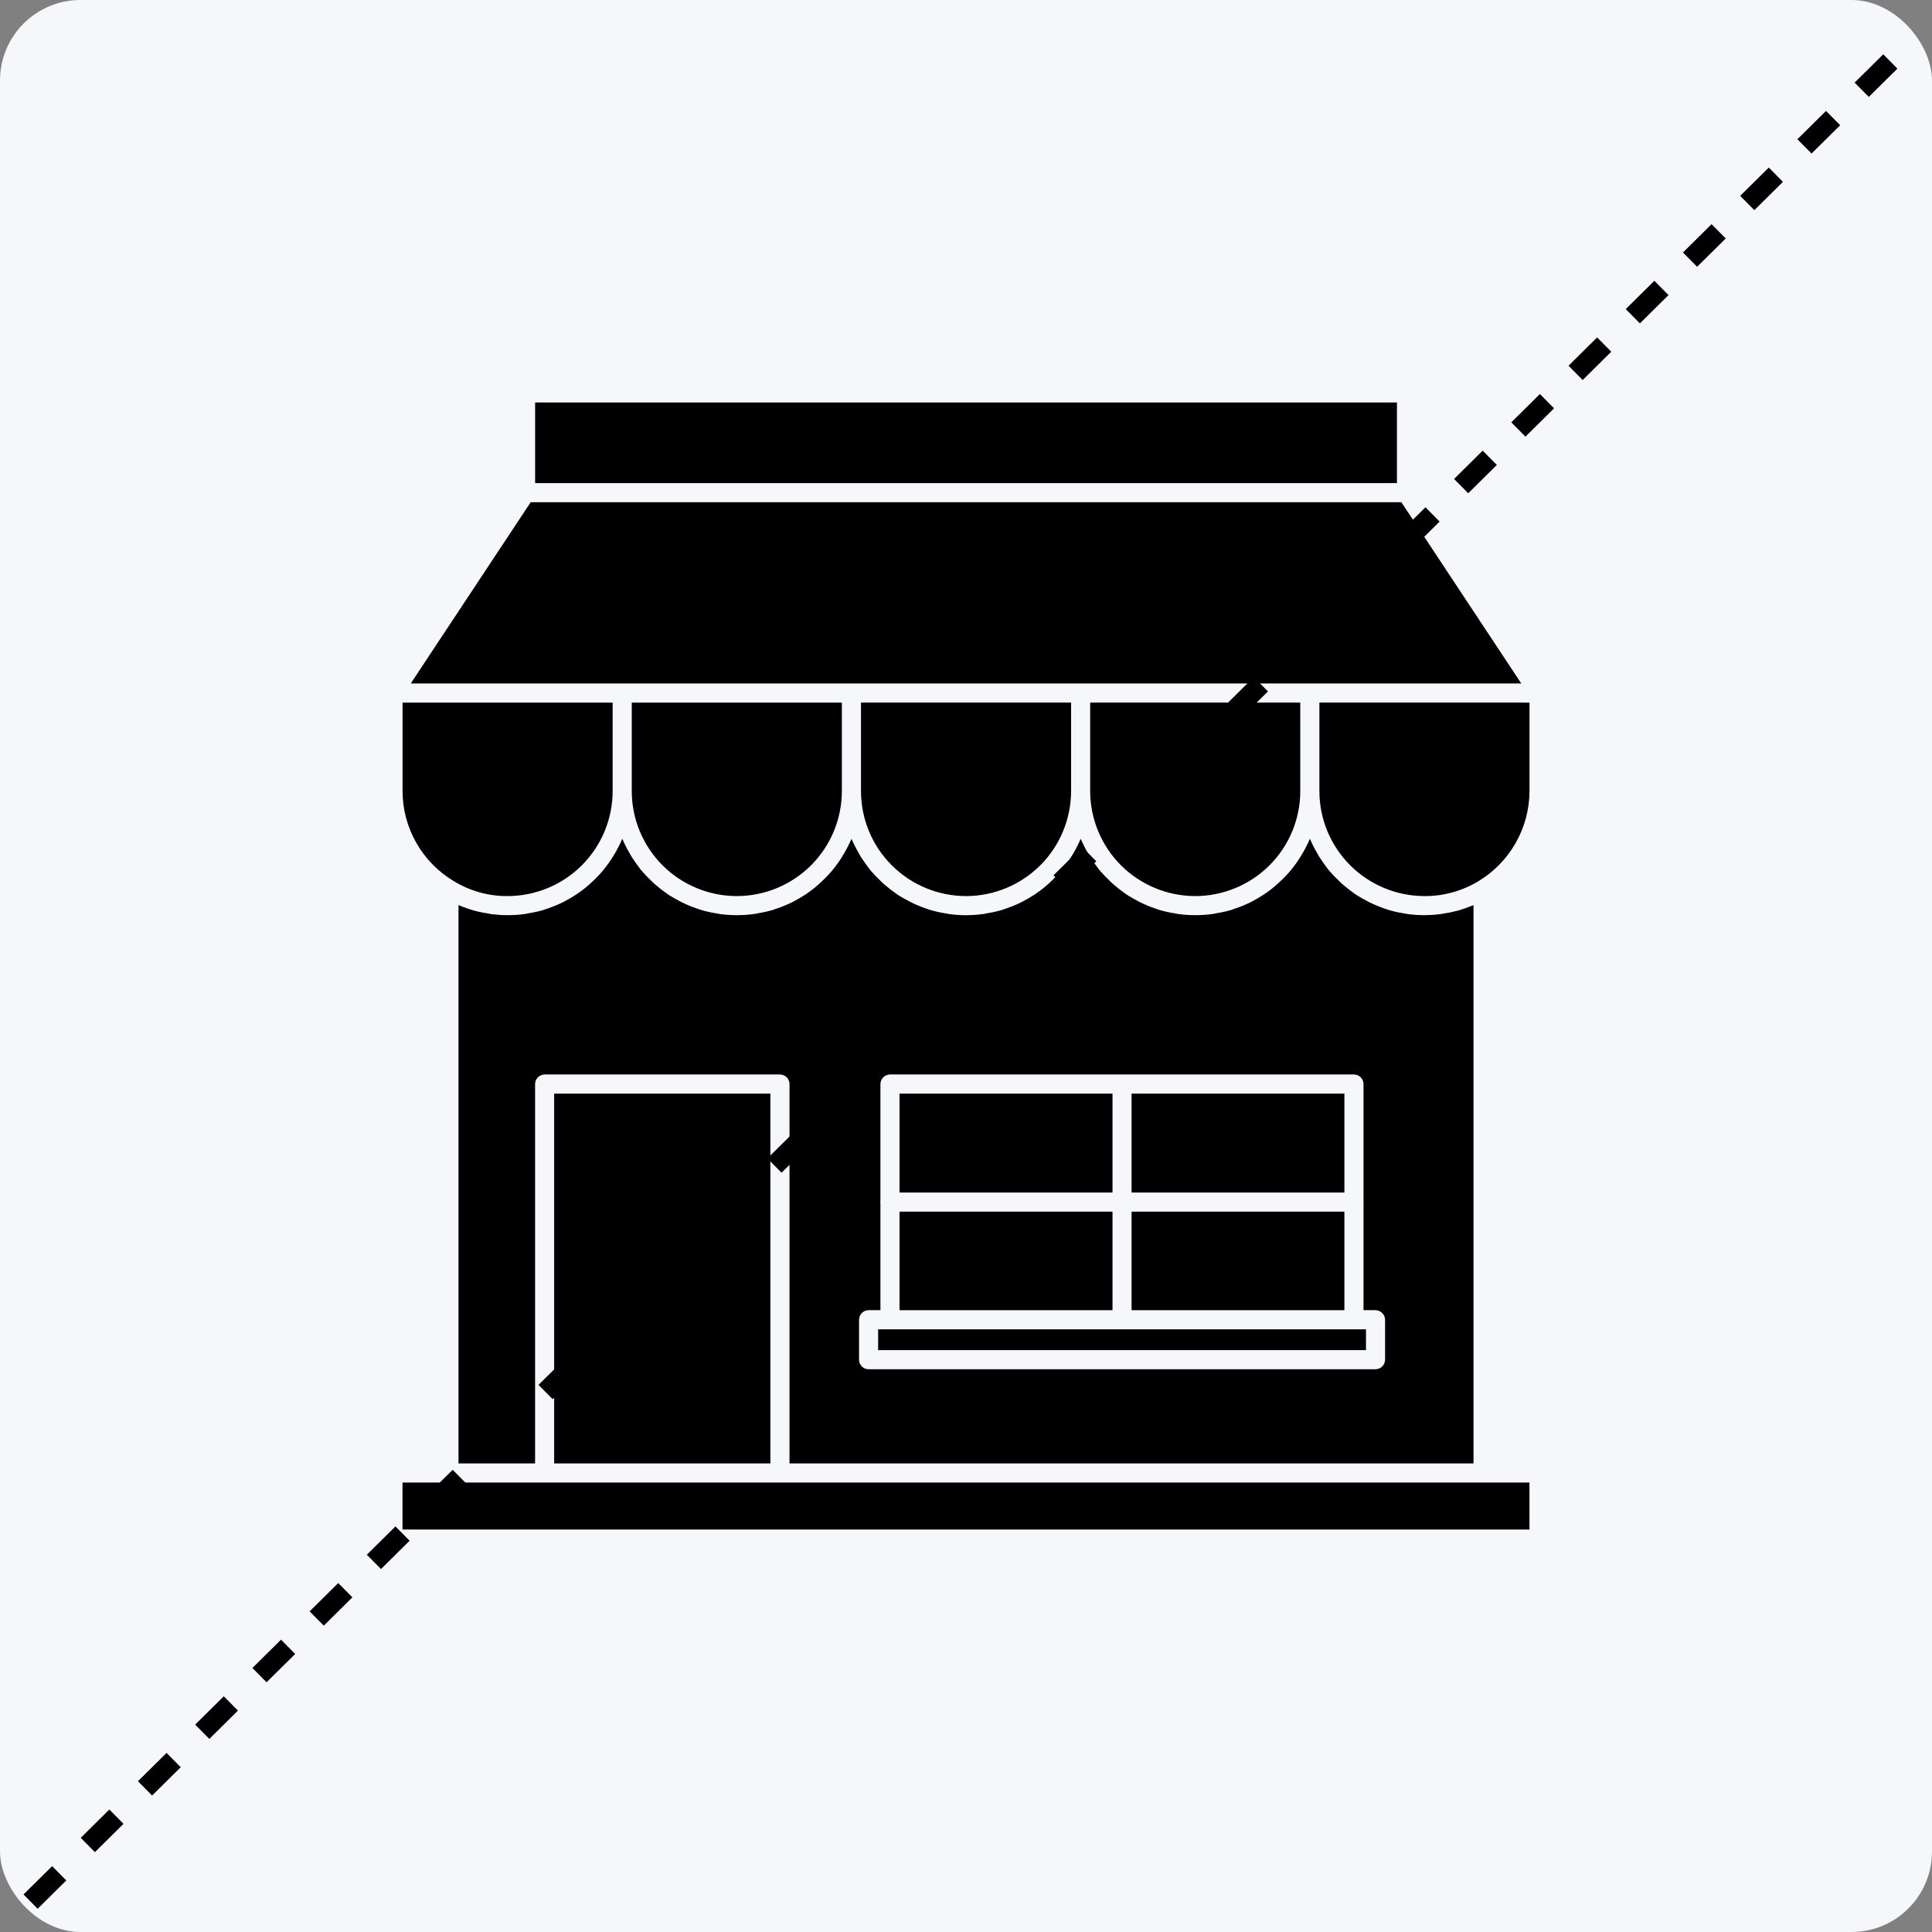 <svg xmlns="http://www.w3.org/2000/svg" fill="none" viewBox="0 0 48 48" height="48" width="48">
<rect x="0" y="0" width="48" height="48" fill="#808080" stroke="none"/>
<rect fill="#F6F7FA" rx="2" height="48" width="48"></rect>
<path stroke-dasharray="1 1" stroke-width="0.5" stroke="black" d="M0.76 47.245L47.404 1.092"></path>
<path fill="black" d="M34.707 12.003H13.295V10H34.707V12.003ZM32.78 17.455V19.653C32.78 20.345 33.055 21.009 33.545 21.498C34.034 21.987 34.698 22.262 35.39 22.263C35.859 22.266 36.321 22.139 36.723 21.898C37.513 21.425 37.997 20.573 38 19.653V17.456L32.78 17.455ZM29.695 22.263C30.387 22.262 31.051 21.987 31.541 21.498C32.03 21.009 32.305 20.345 32.305 19.653V17.455H27.085V19.653C27.085 20.345 27.361 21.009 27.85 21.498C28.34 21.987 29.003 22.262 29.695 22.263ZM24.001 22.263C24.693 22.262 25.356 21.987 25.846 21.498C26.335 21.009 26.61 20.345 26.611 19.653V17.455H21.391V19.653C21.391 20.345 21.666 21.009 22.156 21.498C22.645 21.987 23.309 22.262 24.001 22.263ZM34.816 12.477H13.185L10.205 16.981H37.796L34.816 12.477ZM11.277 21.893C11.679 22.138 12.141 22.266 12.611 22.263C13.303 22.262 13.967 21.987 14.456 21.498C14.945 21.009 15.221 20.345 15.221 19.653V17.456H10.001V19.653C10.003 20.572 10.487 21.423 11.277 21.893ZM18.305 22.263C18.998 22.262 19.661 21.987 20.151 21.498C20.64 21.009 20.915 20.345 20.916 19.653V17.456H15.696V19.653C15.696 20.345 15.971 21.009 16.46 21.498C16.95 21.987 17.613 22.262 18.305 22.263ZM19.615 36.358L19.615 26.933C19.615 26.802 19.509 26.696 19.378 26.695H13.531C13.401 26.698 13.296 26.803 13.294 26.933V36.358H11.391V22.486C11.391 22.489 11.393 22.491 11.396 22.491C11.401 22.491 11.41 22.495 11.415 22.495C11.523 22.542 11.634 22.581 11.747 22.614C11.785 22.623 11.818 22.633 11.856 22.643C11.945 22.665 12.036 22.682 12.127 22.695C12.163 22.704 12.199 22.71 12.236 22.714C12.36 22.729 12.486 22.737 12.611 22.737C12.752 22.738 12.893 22.728 13.033 22.709C13.067 22.705 13.1 22.698 13.133 22.69C13.268 22.669 13.401 22.639 13.531 22.6C13.534 22.6 13.536 22.598 13.536 22.595C13.662 22.555 13.786 22.508 13.906 22.453C13.935 22.439 13.963 22.424 13.996 22.41C14.115 22.348 14.229 22.282 14.338 22.211L14.348 22.201C14.455 22.13 14.556 22.051 14.651 21.964C14.675 21.941 14.699 21.922 14.723 21.898C14.819 21.809 14.909 21.714 14.993 21.613C14.997 21.606 15.002 21.599 15.007 21.594C15.087 21.496 15.16 21.393 15.226 21.286C15.245 21.257 15.259 21.229 15.278 21.2C15.346 21.085 15.406 20.967 15.458 20.844H15.463C15.515 20.966 15.576 21.085 15.643 21.2C15.657 21.228 15.676 21.257 15.691 21.285C15.762 21.395 15.833 21.494 15.909 21.594C15.915 21.599 15.92 21.605 15.923 21.613C16.009 21.712 16.099 21.807 16.194 21.897C16.218 21.921 16.241 21.94 16.265 21.964C16.362 22.048 16.463 22.128 16.569 22.201C16.573 22.201 16.573 22.206 16.578 22.21C16.687 22.282 16.806 22.348 16.925 22.41C16.953 22.424 16.982 22.438 17.015 22.453C17.134 22.508 17.256 22.555 17.38 22.595C17.385 22.599 17.385 22.599 17.389 22.599C17.518 22.639 17.65 22.669 17.783 22.69C17.818 22.698 17.852 22.704 17.888 22.709C18.026 22.728 18.166 22.737 18.305 22.737C18.446 22.737 18.588 22.728 18.728 22.709C18.761 22.705 18.795 22.698 18.827 22.69C18.962 22.669 19.096 22.639 19.226 22.6C19.229 22.6 19.231 22.598 19.231 22.595C19.357 22.555 19.481 22.508 19.601 22.453C19.63 22.439 19.658 22.424 19.691 22.41C19.81 22.348 19.924 22.282 20.033 22.211L20.042 22.201C20.15 22.13 20.251 22.051 20.346 21.964C20.37 21.941 20.394 21.922 20.417 21.898C20.513 21.809 20.604 21.714 20.688 21.613C20.691 21.606 20.696 21.599 20.702 21.594C20.782 21.496 20.855 21.393 20.92 21.286C20.939 21.257 20.954 21.229 20.973 21.2C21.04 21.085 21.1 20.967 21.153 20.844H21.157C21.21 20.966 21.27 21.085 21.338 21.2C21.352 21.228 21.371 21.257 21.385 21.285C21.456 21.395 21.528 21.494 21.604 21.594C21.609 21.599 21.614 21.605 21.617 21.613C21.703 21.712 21.793 21.807 21.888 21.897C21.912 21.921 21.936 21.94 21.959 21.964C22.056 22.048 22.158 22.128 22.263 22.201C22.268 22.201 22.268 22.206 22.273 22.21C22.382 22.282 22.5 22.348 22.619 22.41C22.648 22.424 22.676 22.438 22.709 22.453C22.828 22.508 22.95 22.555 23.075 22.595C23.079 22.599 23.079 22.599 23.084 22.599C23.213 22.639 23.345 22.669 23.478 22.69C23.512 22.698 23.547 22.704 23.582 22.709C23.721 22.728 23.86 22.738 24 22.738C24.141 22.738 24.283 22.728 24.423 22.709C24.456 22.705 24.489 22.699 24.522 22.69C24.657 22.67 24.79 22.639 24.921 22.6C24.923 22.6 24.925 22.598 24.925 22.595C25.052 22.555 25.175 22.508 25.296 22.453C25.324 22.439 25.353 22.424 25.386 22.41C25.504 22.348 25.618 22.282 25.728 22.211L25.737 22.201C25.844 22.13 25.946 22.051 26.041 21.964C26.064 21.941 26.088 21.922 26.112 21.898C26.208 21.809 26.299 21.714 26.383 21.613C26.386 21.606 26.391 21.599 26.396 21.594C26.476 21.496 26.549 21.393 26.615 21.286C26.634 21.257 26.648 21.229 26.667 21.2C26.735 21.085 26.795 20.967 26.847 20.844H26.852C26.905 20.967 26.965 21.085 27.032 21.2C27.047 21.228 27.066 21.257 27.08 21.285C27.151 21.395 27.222 21.494 27.298 21.594C27.304 21.599 27.309 21.605 27.312 21.613C27.398 21.712 27.488 21.807 27.583 21.897C27.607 21.921 27.631 21.94 27.654 21.964C27.751 22.048 27.852 22.128 27.958 22.201C27.963 22.201 27.963 22.206 27.967 22.21C28.077 22.282 28.195 22.348 28.314 22.41C28.342 22.424 28.371 22.438 28.404 22.453C28.523 22.508 28.645 22.555 28.769 22.595C28.774 22.599 28.774 22.599 28.779 22.599C28.908 22.639 29.039 22.669 29.173 22.69C29.207 22.698 29.242 22.704 29.277 22.709C29.416 22.728 29.555 22.737 29.695 22.737C29.836 22.737 29.977 22.728 30.117 22.709C30.151 22.705 30.184 22.698 30.217 22.69C30.352 22.669 30.485 22.64 30.615 22.6C30.618 22.6 30.62 22.598 30.62 22.595C30.747 22.555 30.87 22.508 30.99 22.453C31.019 22.439 31.047 22.424 31.081 22.41C31.199 22.348 31.313 22.282 31.422 22.211L31.432 22.201C31.539 22.13 31.64 22.051 31.735 21.964C31.759 21.941 31.783 21.922 31.806 21.898C31.903 21.809 31.993 21.714 32.077 21.613C32.081 21.606 32.086 21.599 32.091 21.594C32.171 21.496 32.244 21.393 32.309 21.286C32.328 21.257 32.343 21.229 32.362 21.2C32.429 21.085 32.49 20.967 32.542 20.844H32.547C32.599 20.967 32.66 21.085 32.727 21.2C32.741 21.228 32.76 21.257 32.775 21.285C32.846 21.395 32.917 21.494 32.993 21.594C32.999 21.599 33.004 21.605 33.007 21.613C33.092 21.712 33.183 21.807 33.278 21.897C33.302 21.921 33.325 21.94 33.349 21.964C33.446 22.048 33.547 22.128 33.653 22.201C33.657 22.201 33.657 22.206 33.662 22.21C33.771 22.282 33.89 22.348 34.009 22.41C34.037 22.424 34.066 22.438 34.099 22.453C34.218 22.508 34.339 22.555 34.464 22.595C34.469 22.599 34.469 22.599 34.473 22.599C34.602 22.639 34.734 22.669 34.867 22.69C34.902 22.698 34.937 22.704 34.972 22.709C35.11 22.728 35.25 22.737 35.389 22.737C35.515 22.736 35.64 22.729 35.764 22.713C35.803 22.709 35.84 22.703 35.878 22.695C35.968 22.682 36.056 22.665 36.144 22.642L36.258 22.614C36.367 22.581 36.471 22.542 36.576 22.5C36.585 22.495 36.594 22.495 36.604 22.49C36.609 22.49 36.609 22.49 36.609 22.486V36.358L19.615 36.358ZM21.343 33.781C21.342 33.844 21.367 33.904 21.412 33.949C21.456 33.994 21.517 34.019 21.58 34.018H34.175C34.306 34.018 34.411 33.911 34.412 33.781V32.789C34.41 32.659 34.305 32.554 34.175 32.551H33.876V29.884C33.876 29.875 33.88 29.87 33.88 29.865C33.88 29.856 33.876 29.851 33.876 29.846V26.933C33.875 26.802 33.769 26.696 33.638 26.695H22.111C21.981 26.697 21.876 26.802 21.874 26.933V29.846C21.874 29.851 21.869 29.856 21.869 29.866C21.869 29.87 21.874 29.875 21.874 29.884V32.551H21.58C21.449 32.552 21.343 32.658 21.343 32.789L21.343 33.781ZM27.64 27.17H22.349V29.628H27.64V27.17ZM33.401 27.17H28.114V29.628H33.401L33.401 27.17ZM33.401 30.103H28.114V32.552H33.401L33.401 30.103ZM33.937 33.026H21.817V33.544H33.938L33.937 33.026ZM27.64 30.103H22.349V32.552H27.64V30.103ZM36.846 36.833H10V38H37.999V36.833H36.846ZM19.14 36.358V27.171H13.768V36.358H19.14Z"></path>
</svg>
